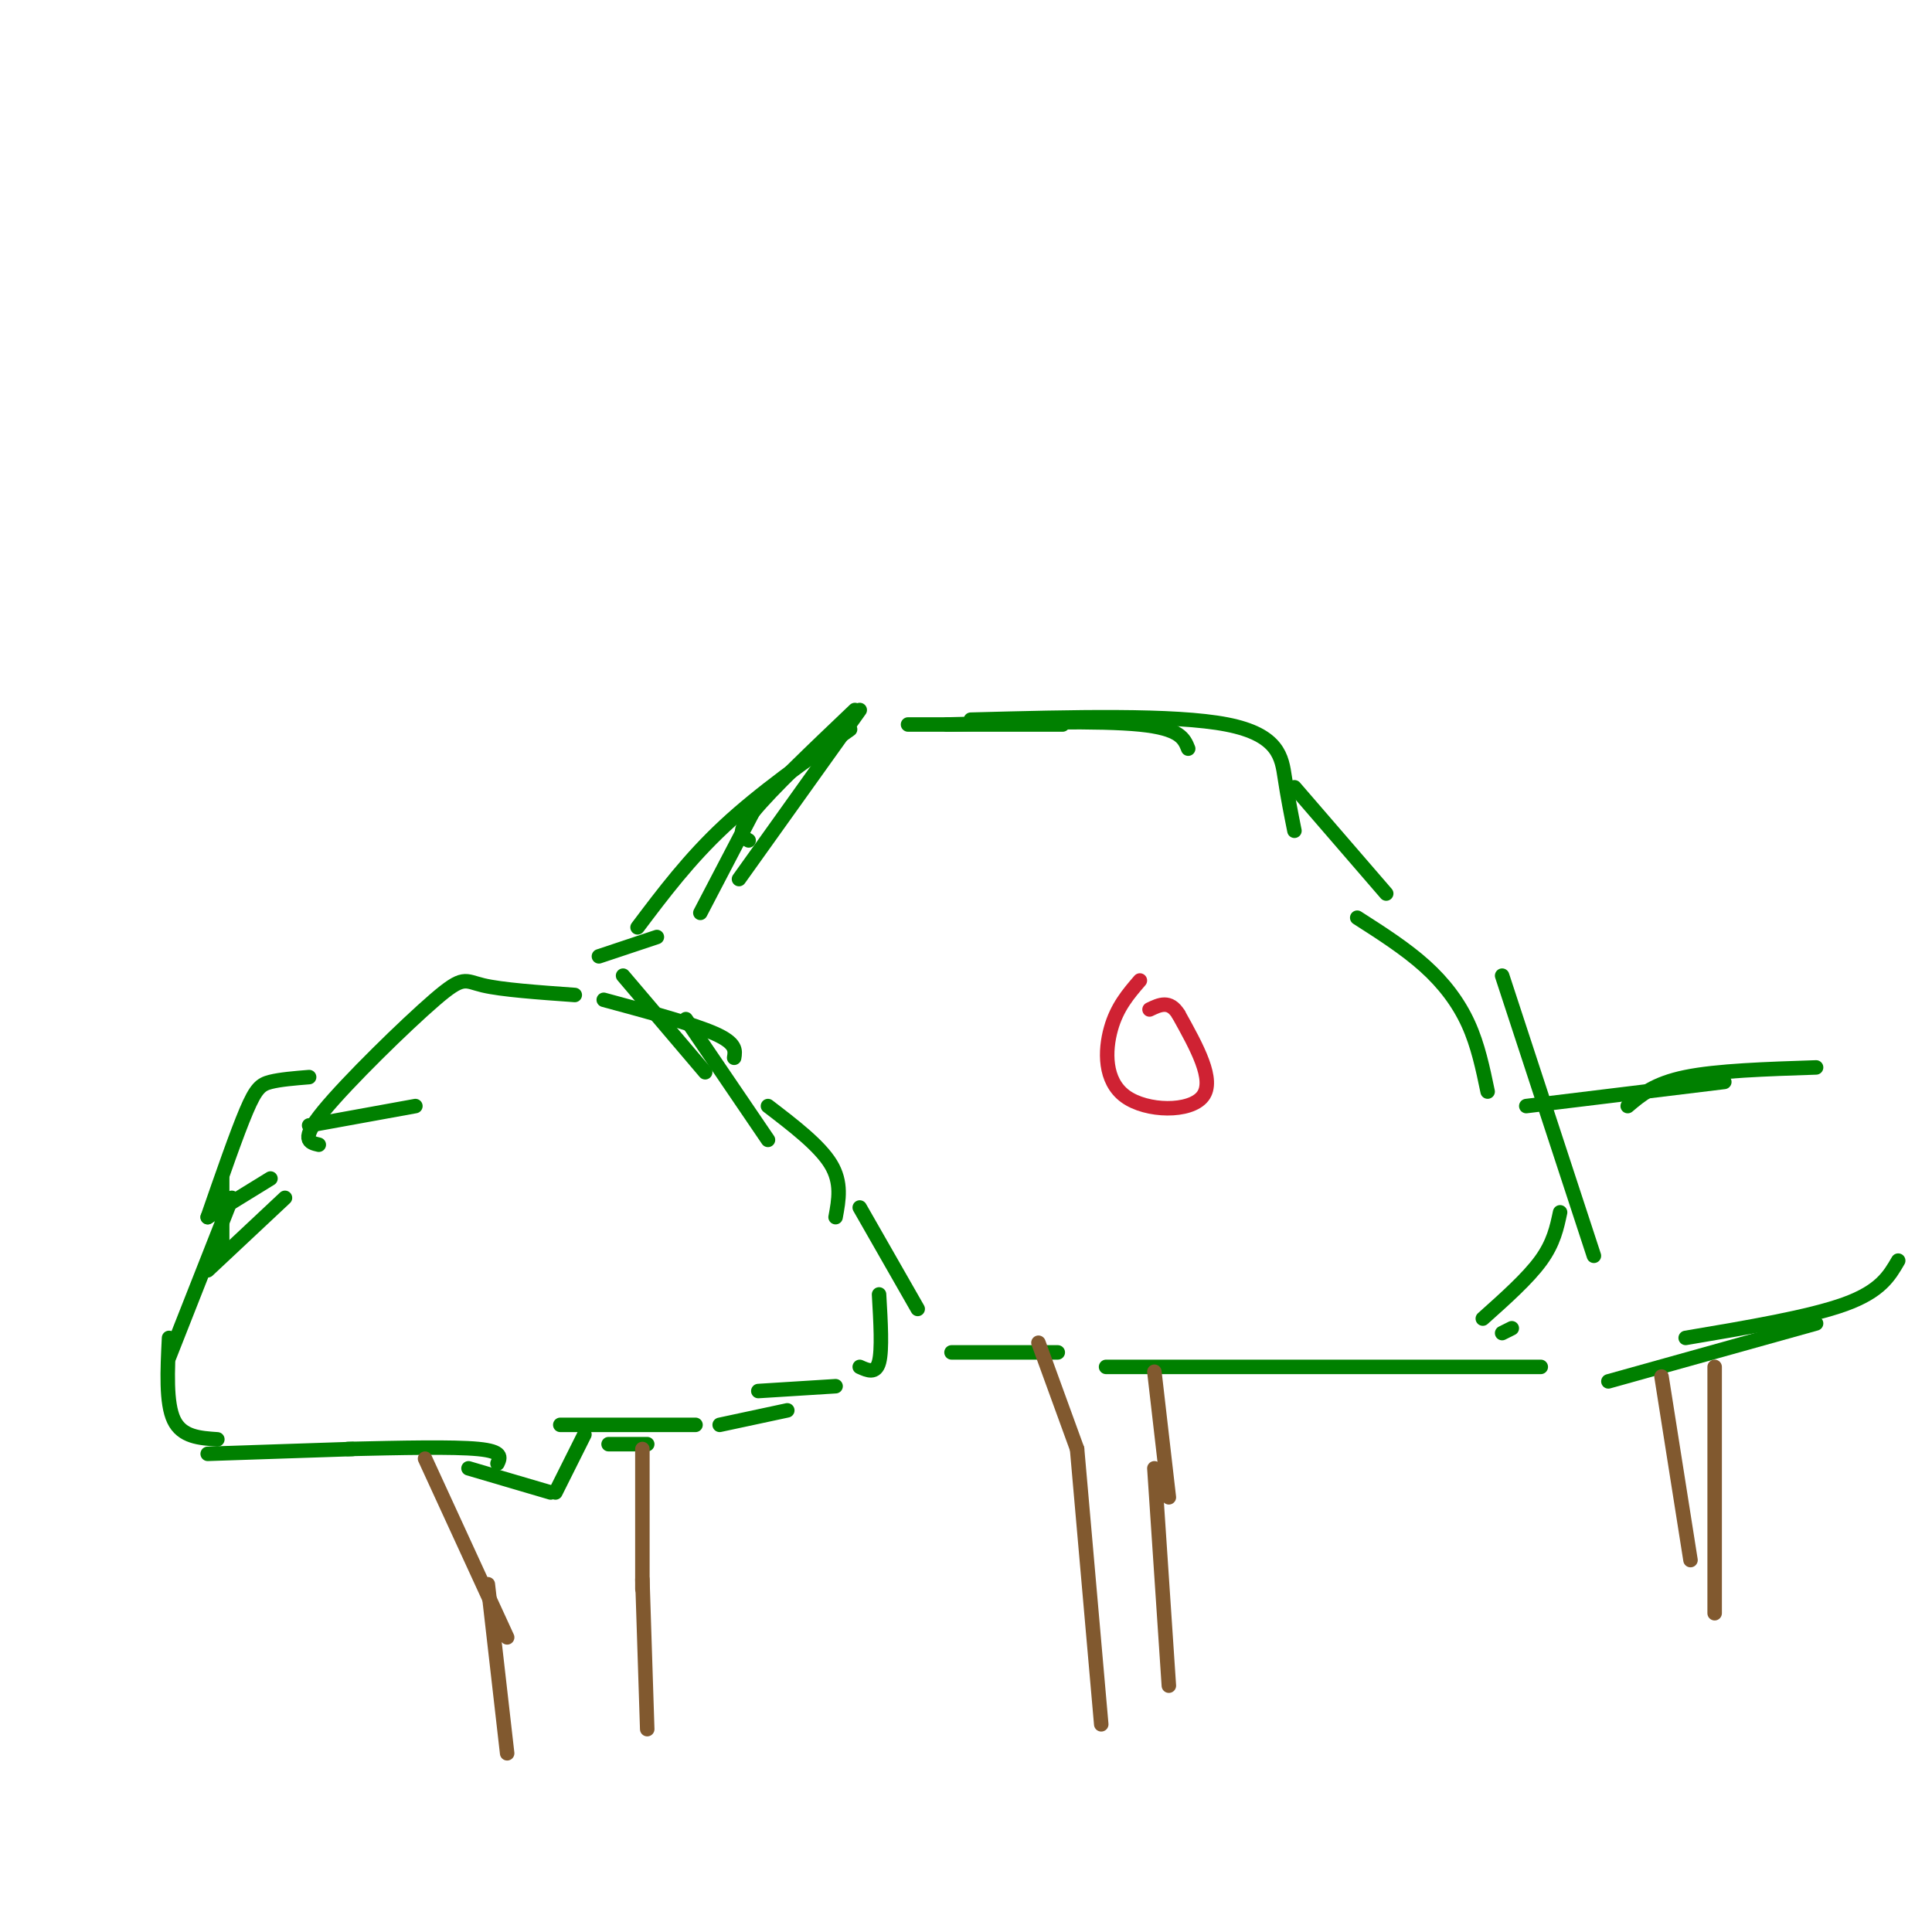 <svg viewBox='0 0 400 400' version='1.1' xmlns='http://www.w3.org/2000/svg' xmlns:xlink='http://www.w3.org/1999/xlink'><g fill='none' stroke='#008000' stroke-width='3' stroke-linecap='round' stroke-linejoin='round'><path d='M46,258c0.000,0.000 0.000,-14.000 0,-14'/><path d='M43,263c0.000,0.000 16.000,-15.000 16,-15'/><path d='M43,252c0.000,0.000 13.000,-8.000 13,-8'/><path d='M43,252c3.000,-8.644 6.000,-17.289 8,-22c2.000,-4.711 3.000,-5.489 5,-6c2.000,-0.511 5.000,-0.756 8,-1'/><path d='M64,233c0.000,0.000 22.000,-4.000 22,-4'/><path d='M66,237c-1.994,-0.458 -3.988,-0.917 1,-7c4.988,-6.083 16.958,-17.792 23,-23c6.042,-5.208 6.155,-3.917 10,-3c3.845,0.917 11.423,1.458 19,2'/><path d='M129,202c0.000,0.000 17.000,20.000 17,20'/><path d='M125,207c9.250,2.500 18.500,5.000 23,7c4.500,2.000 4.250,3.500 4,5'/><path d='M48,248c0.000,0.000 -13.000,33.000 -13,33'/><path d='M35,277c-0.333,6.750 -0.667,13.500 1,17c1.667,3.500 5.333,3.750 9,4'/><path d='M43,301c0.000,0.000 30.000,-1.000 30,-1'/><path d='M72,300c10.917,-0.250 21.833,-0.500 27,0c5.167,0.500 4.583,1.750 4,3'/><path d='M97,304c0.000,0.000 17.000,5.000 17,5'/><path d='M115,309c0.000,0.000 6.000,-12.000 6,-12'/><path d='M126,299c0.000,0.000 8.000,0.000 8,0'/><path d='M116,295c0.000,0.000 28.000,0.000 28,0'/><path d='M149,295c0.000,0.000 14.000,-3.000 14,-3'/><path d='M142,211c0.000,0.000 17.000,25.000 17,25'/><path d='M159,229c5.333,4.083 10.667,8.167 13,12c2.333,3.833 1.667,7.417 1,11'/><path d='M178,250c0.000,0.000 12.000,21.000 12,21'/><path d='M182,268c0.333,5.750 0.667,11.500 0,14c-0.667,2.500 -2.333,1.750 -4,1'/><path d='M157,288c0.000,0.000 16.000,-1.000 16,-1'/><path d='M124,198c0.000,0.000 12.000,-4.000 12,-4'/><path d='M145,189c0.000,0.000 12.000,-23.000 12,-23'/><path d='M153,182c0.000,0.000 25.000,-35.000 25,-35'/><path d='M155,174c-1.333,-0.750 -2.667,-1.500 1,-6c3.667,-4.500 12.333,-12.750 21,-21'/><path d='M132,192c5.333,-7.083 10.667,-14.167 18,-21c7.333,-6.833 16.667,-13.417 26,-20'/><path d='M188,150c0.000,0.000 32.000,0.000 32,0'/><path d='M196,150c15.833,-0.417 31.667,-0.833 40,0c8.333,0.833 9.167,2.917 10,5'/><path d='M201,149c21.089,-0.556 42.178,-1.111 53,1c10.822,2.111 11.378,6.889 12,11c0.622,4.111 1.311,7.556 2,11'/><path d='M268,163c0.000,0.000 19.000,22.000 19,22'/><path d='M281,190c5.000,3.200 10.000,6.400 14,10c4.000,3.600 7.000,7.600 9,12c2.000,4.400 3.000,9.200 4,14'/><path d='M197,280c0.000,0.000 22.000,0.000 22,0'/><path d='M229,283c0.000,0.000 90.000,0.000 90,0'/><path d='M307,273c4.667,-4.167 9.333,-8.333 12,-12c2.667,-3.667 3.333,-6.833 4,-10'/><path d='M311,202c0.000,0.000 19.000,58.000 19,58'/><path d='M313,275c0.000,0.000 -2.000,1.000 -2,1'/><path d='M316,229c0.000,0.000 41.000,-5.000 41,-5'/><path d='M337,229c2.750,-2.333 5.500,-4.667 12,-6c6.500,-1.333 16.750,-1.667 27,-2'/><path d='M333,286c0.000,0.000 43.000,-12.000 43,-12'/><path d='M349,277c12.833,-2.167 25.667,-4.333 33,-7c7.333,-2.667 9.167,-5.833 11,-9'/></g>
<g fill='none' stroke='#81592f' stroke-width='3' stroke-linecap='round' stroke-linejoin='round'><path d='M88,302c0.000,0.000 17.000,37.000 17,37'/><path d='M101,328c0.000,0.000 4.000,35.000 4,35'/><path d='M133,300c0.000,0.000 0.000,29.000 0,29'/><path d='M133,327c0.000,0.000 1.000,31.000 1,31'/><path d='M215,278c0.000,0.000 8.000,22.000 8,22'/><path d='M223,300c0.000,0.000 5.000,57.000 5,57'/><path d='M239,284c0.000,0.000 3.000,26.000 3,26'/><path d='M239,304c0.000,0.000 3.000,45.000 3,45'/><path d='M344,285c0.000,0.000 6.000,38.000 6,38'/><path d='M355,283c0.000,0.000 0.000,51.000 0,51'/></g>
<g fill='none' stroke='#cf2233' stroke-width='3' stroke-linecap='round' stroke-linejoin='round'><path d='M236,203c-2.369,2.744 -4.738,5.488 -6,10c-1.262,4.512 -1.417,10.792 3,14c4.417,3.208 13.405,3.345 16,0c2.595,-3.345 -1.202,-10.173 -5,-17'/><path d='M244,210c-1.833,-3.000 -3.917,-2.000 -6,-1'/></g>
</svg>